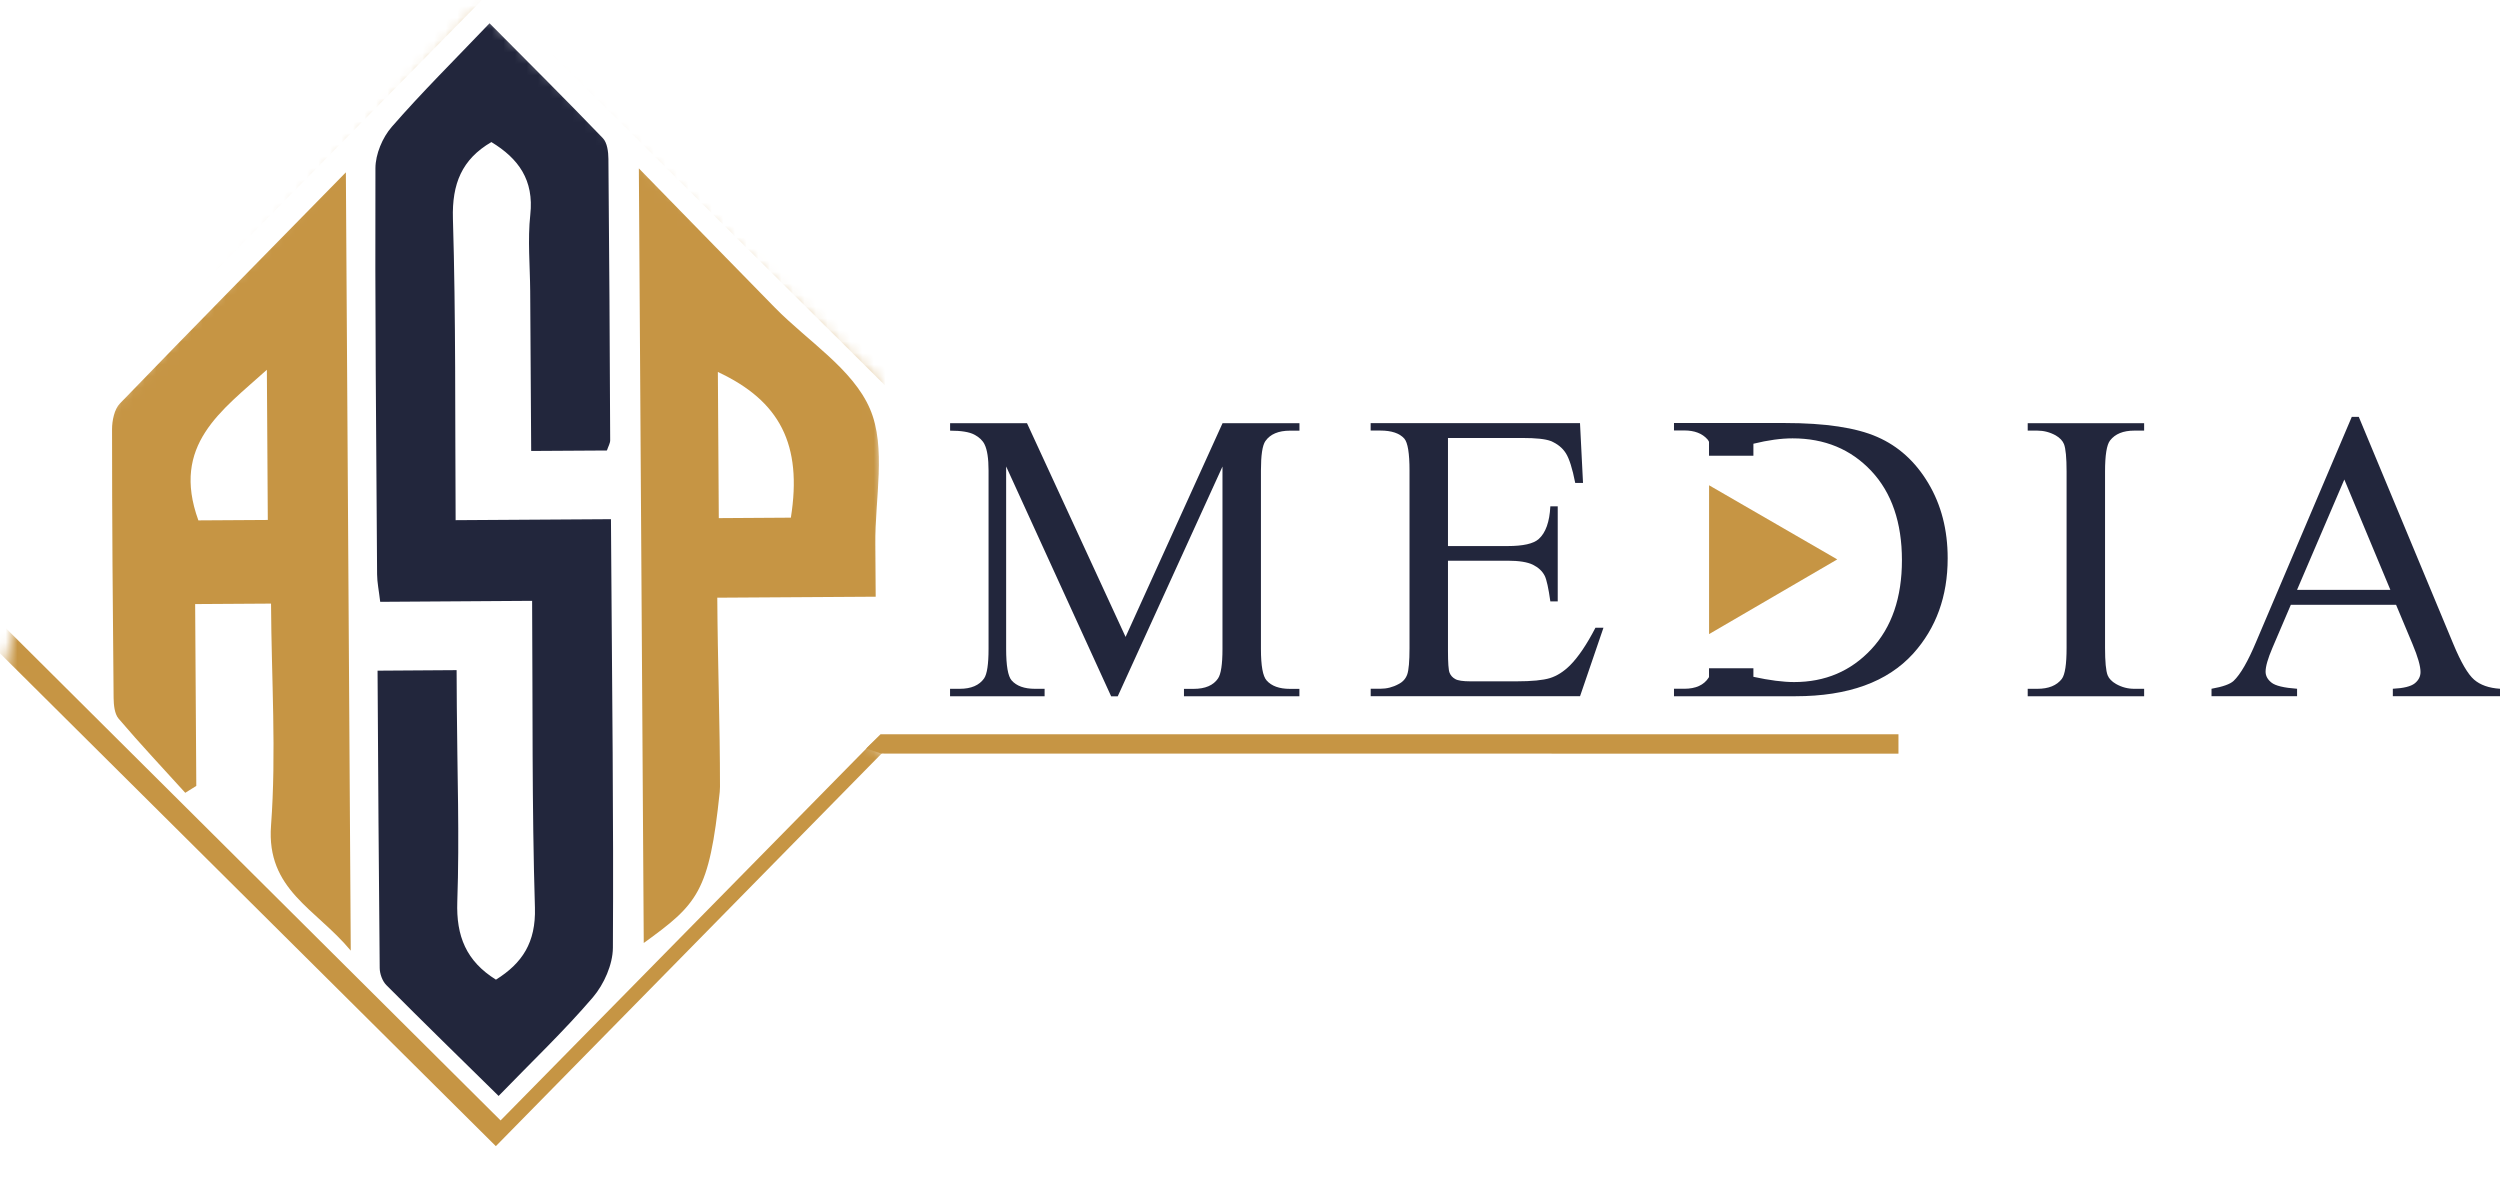 <svg xmlns="http://www.w3.org/2000/svg" width="216" height="102" viewBox="0 0 216 102" fill="none"><path d="M147.664 41.928C151.387 44.079 154.89 46.108 158.739 48.332C154.98 50.524 151.459 52.576 147.664 54.786V41.928Z" fill="#C69544"></path><path d="M96 60.155L86.931 40.301V56.065C86.931 57.516 87.088 58.419 87.399 58.781C87.826 59.269 88.5 59.513 89.422 59.513H90.254V60.155H82.084V59.513H82.916C83.909 59.513 84.611 59.211 85.029 58.609C85.281 58.239 85.411 57.394 85.411 56.069V40.653C85.411 39.609 85.294 38.854 85.065 38.393C84.903 38.059 84.606 37.774 84.175 37.548C83.743 37.322 83.046 37.209 82.088 37.209V36.567H88.734L97.25 55.03L105.627 36.567H112.273V37.209H111.459C110.456 37.209 109.746 37.512 109.327 38.113C109.071 38.484 108.945 39.329 108.945 40.653V56.069C108.945 57.52 109.107 58.424 109.431 58.786C109.858 59.274 110.532 59.518 111.454 59.518H112.268V60.16H102.295V59.518H103.127C104.13 59.518 104.836 59.215 105.24 58.614C105.492 58.243 105.622 57.398 105.622 56.074V40.31L96.571 60.164H96V60.155Z" fill="#22263C"></path><path d="M125.105 37.851V47.179H130.263C131.602 47.179 132.497 46.976 132.947 46.569C133.545 46.036 133.882 45.096 133.95 43.749H134.588V51.961H133.95C133.788 50.813 133.626 50.076 133.464 49.751C133.257 49.344 132.915 49.028 132.443 48.793C131.971 48.562 131.243 48.445 130.263 48.445H125.105V56.223C125.105 57.267 125.15 57.904 125.245 58.13C125.335 58.356 125.496 58.537 125.73 58.668C125.96 58.803 126.4 58.867 127.048 58.867H131.027C132.353 58.867 133.316 58.772 133.918 58.587C134.516 58.401 135.096 58.035 135.649 57.488C136.364 56.77 137.097 55.685 137.848 54.234H138.54L136.517 60.15H118.428V59.508H119.26C119.813 59.508 120.339 59.377 120.834 59.106C121.202 58.921 121.454 58.641 121.585 58.27C121.715 57.9 121.782 57.14 121.782 55.992V40.662C121.782 39.166 121.634 38.244 121.333 37.896C120.919 37.43 120.227 37.2 119.255 37.2H118.424V36.558H136.512L136.773 41.724H136.099C135.856 40.481 135.586 39.631 135.294 39.166C135.002 38.7 134.566 38.348 133.986 38.104C133.522 37.928 132.709 37.842 131.544 37.842H125.105V37.851Z" fill="#22263C"></path><path d="M168.279 48.237C168.279 51.518 167.286 54.261 165.303 56.467C163.073 58.926 159.682 60.155 155.123 60.155H144.633V59.509H145.519C146.512 59.509 147.214 59.192 147.628 58.551C147.637 58.532 147.65 58.514 147.659 58.492V57.737H151.494V58.478H151.499C152.888 58.781 154.062 58.93 155.015 58.93C157.695 58.93 159.916 57.986 161.683 56.092C163.446 54.203 164.327 51.636 164.327 48.4C164.327 45.164 163.446 42.569 161.683 40.694C159.916 38.814 157.65 37.874 154.88 37.874C153.886 37.874 152.758 38.027 151.494 38.339V39.374H147.659V38.172C147.619 38.086 147.574 38.018 147.524 37.959C147.074 37.449 146.405 37.191 145.519 37.191H144.633V36.549H154.192C157.699 36.549 160.366 36.947 162.196 37.752C164.026 38.551 165.496 39.885 166.607 41.751C167.722 43.618 168.279 45.774 168.279 48.223V48.237Z" fill="#22263C"></path><path d="M185.253 59.513V60.155H175.194V59.513H176.026C176.997 59.513 177.699 59.229 178.139 58.659C178.418 58.289 178.553 57.394 178.553 55.979V40.739C178.553 39.546 178.477 38.755 178.328 38.371C178.211 38.082 177.978 37.833 177.618 37.621C177.11 37.34 176.579 37.205 176.026 37.205H175.194V36.563H185.253V37.205H184.403C183.445 37.205 182.748 37.489 182.308 38.059C182.02 38.43 181.876 39.324 181.876 40.739V55.979C181.876 57.172 181.952 57.963 182.101 58.347C182.218 58.637 182.46 58.885 182.829 59.098C183.324 59.378 183.85 59.513 184.403 59.513H185.253Z" fill="#22263C"></path><path d="M207.015 52.255H197.928L196.336 55.979C195.945 56.896 195.747 57.579 195.747 58.031C195.747 58.392 195.918 58.709 196.26 58.98C196.601 59.251 197.334 59.427 198.467 59.509V60.151H191.075V59.509C192.055 59.337 192.689 59.106 192.982 58.831C193.571 58.275 194.223 57.145 194.938 55.437L203.193 36.02H203.8L211.97 55.649C212.626 57.226 213.224 58.252 213.759 58.718C214.294 59.183 215.045 59.45 216.003 59.509V60.151H206.741V59.509C207.676 59.464 208.305 59.305 208.638 59.039C208.966 58.772 209.133 58.447 209.133 58.062C209.133 57.552 208.903 56.747 208.44 55.645L207.019 52.25L207.015 52.255ZM206.529 50.967L202.55 41.43L198.463 50.967H206.529Z" fill="#22263C"></path><mask id="mask0_4_156" style="mask-type:luminance" maskUnits="userSpaceOnUse" x="0" y="0" width="84" height="102"><path d="M41.191 1.112L6.519 38.082L2.729 48.59L0.287 58.104L39.392 101.112H55.197L74.522 72.368L75.939 69.159L83.038 73.827L78.043 66.546L73.762 62.65L77.328 56.942L75.844 33.106L41.263 0.38L41.923 0.949C41.42 0.868 41.258 0.737 41.757 0.85L41.191 1.112Z" fill="white"></path></mask><g mask="url(#mask0_4_156)"><path d="M42.846 99.033C26.025 82.315 8.916 65.308 -7.999 48.499C8.718 31.488 25.674 14.236 42.504 -2.888C59.334 13.825 76.452 30.819 93.363 47.609C76.618 64.652 59.671 81.904 42.841 99.028L42.846 99.033ZM91.249 47.993C74.824 31.664 58.502 15.439 42.293 -0.669C26.277 15.62 10.148 32.03 -5.674 48.124C10.611 64.332 26.965 80.597 43.251 96.805C59.19 80.597 75.274 64.237 91.254 47.993H91.249Z" fill="#C69544"></path><path d="M32.626 57.946C35.009 57.932 37.001 57.918 39.451 57.9C39.456 58.944 39.465 59.997 39.469 61.055C39.505 66.673 39.707 72.295 39.51 77.904C39.406 80.887 40.283 83.043 42.85 84.643C45.117 83.228 46.308 81.434 46.218 78.424C45.953 69.696 46.034 60.956 45.975 51.912C41.52 51.939 37.261 51.966 32.85 51.998C32.734 51.013 32.585 50.316 32.581 49.62C32.5 37.928 32.396 26.232 32.437 14.54C32.437 13.328 33.048 11.877 33.853 10.956C36.443 7.982 39.249 5.202 42.297 2.011C45.71 5.451 48.934 8.655 52.086 11.936C52.464 12.329 52.562 13.12 52.567 13.73C52.644 21.834 52.684 29.938 52.72 38.041C52.72 38.294 52.562 38.552 52.437 38.923C50.368 38.936 48.304 38.95 45.894 38.963C45.863 34.317 45.836 29.743 45.809 25.169C45.795 22.959 45.58 20.727 45.818 18.544C46.146 15.556 44.797 13.694 42.455 12.275C39.896 13.771 39.047 15.886 39.132 18.892C39.388 27.443 39.312 36.008 39.366 44.943C43.826 44.916 48.156 44.889 52.787 44.857C52.796 46.213 52.801 47.198 52.81 48.183C52.882 59.419 53.021 70.655 52.954 81.886C52.945 83.332 52.185 85.04 51.232 86.161C48.736 89.081 45.939 91.738 43.08 94.69C39.73 91.399 36.533 88.281 33.381 85.113C33.035 84.765 32.81 84.136 32.806 83.635C32.72 75.174 32.675 66.709 32.621 57.95L32.626 57.946Z" fill="#22263C"></path><path d="M29.883 14.896C30.027 37.553 30.162 59.437 30.305 82.134C27.279 78.491 23.003 76.887 23.417 71.328C23.885 65.036 23.453 58.673 23.417 52.151C21.182 52.165 19.213 52.178 16.861 52.192C16.893 57.385 16.929 62.641 16.96 67.902C16.641 68.101 16.322 68.3 16.007 68.498C14.078 66.37 12.109 64.277 10.247 62.09C9.892 61.669 9.825 60.906 9.816 60.3C9.739 52.567 9.681 44.834 9.681 37.101C9.681 36.346 9.874 35.365 10.36 34.864C16.659 28.342 23.026 21.884 29.887 14.887L29.883 14.896ZM17.14 44.961C18.975 44.947 21.084 44.933 23.138 44.924C23.111 40.527 23.084 36.378 23.057 31.949C19.128 35.496 14.766 38.43 17.14 44.961Z" fill="#C69544"></path><path d="M61.973 51.641C62.009 57.344 62.207 62.496 62.207 67.983C62.207 68.128 62.198 68.277 62.185 68.422C61.281 77.099 60.269 78.112 55.62 81.474L55.197 14.548C59.46 18.914 63.205 22.76 66.964 26.593C69.788 29.472 73.682 31.876 75.166 35.329C76.605 38.678 75.579 43.103 75.629 47.053C75.647 48.423 75.647 49.797 75.66 51.555L61.973 51.641ZM68.331 44.726C69.334 38.416 67.392 34.642 62.023 32.139C62.05 36.292 62.077 40.45 62.104 44.766C64.235 44.753 66.195 44.739 68.336 44.726H68.331Z" fill="#C69544"></path></g><path d="M74.837 64.674L76.078 63.44H164.027V65.117L76.145 65.108L74.837 64.674Z" fill="#C69544"></path></svg>